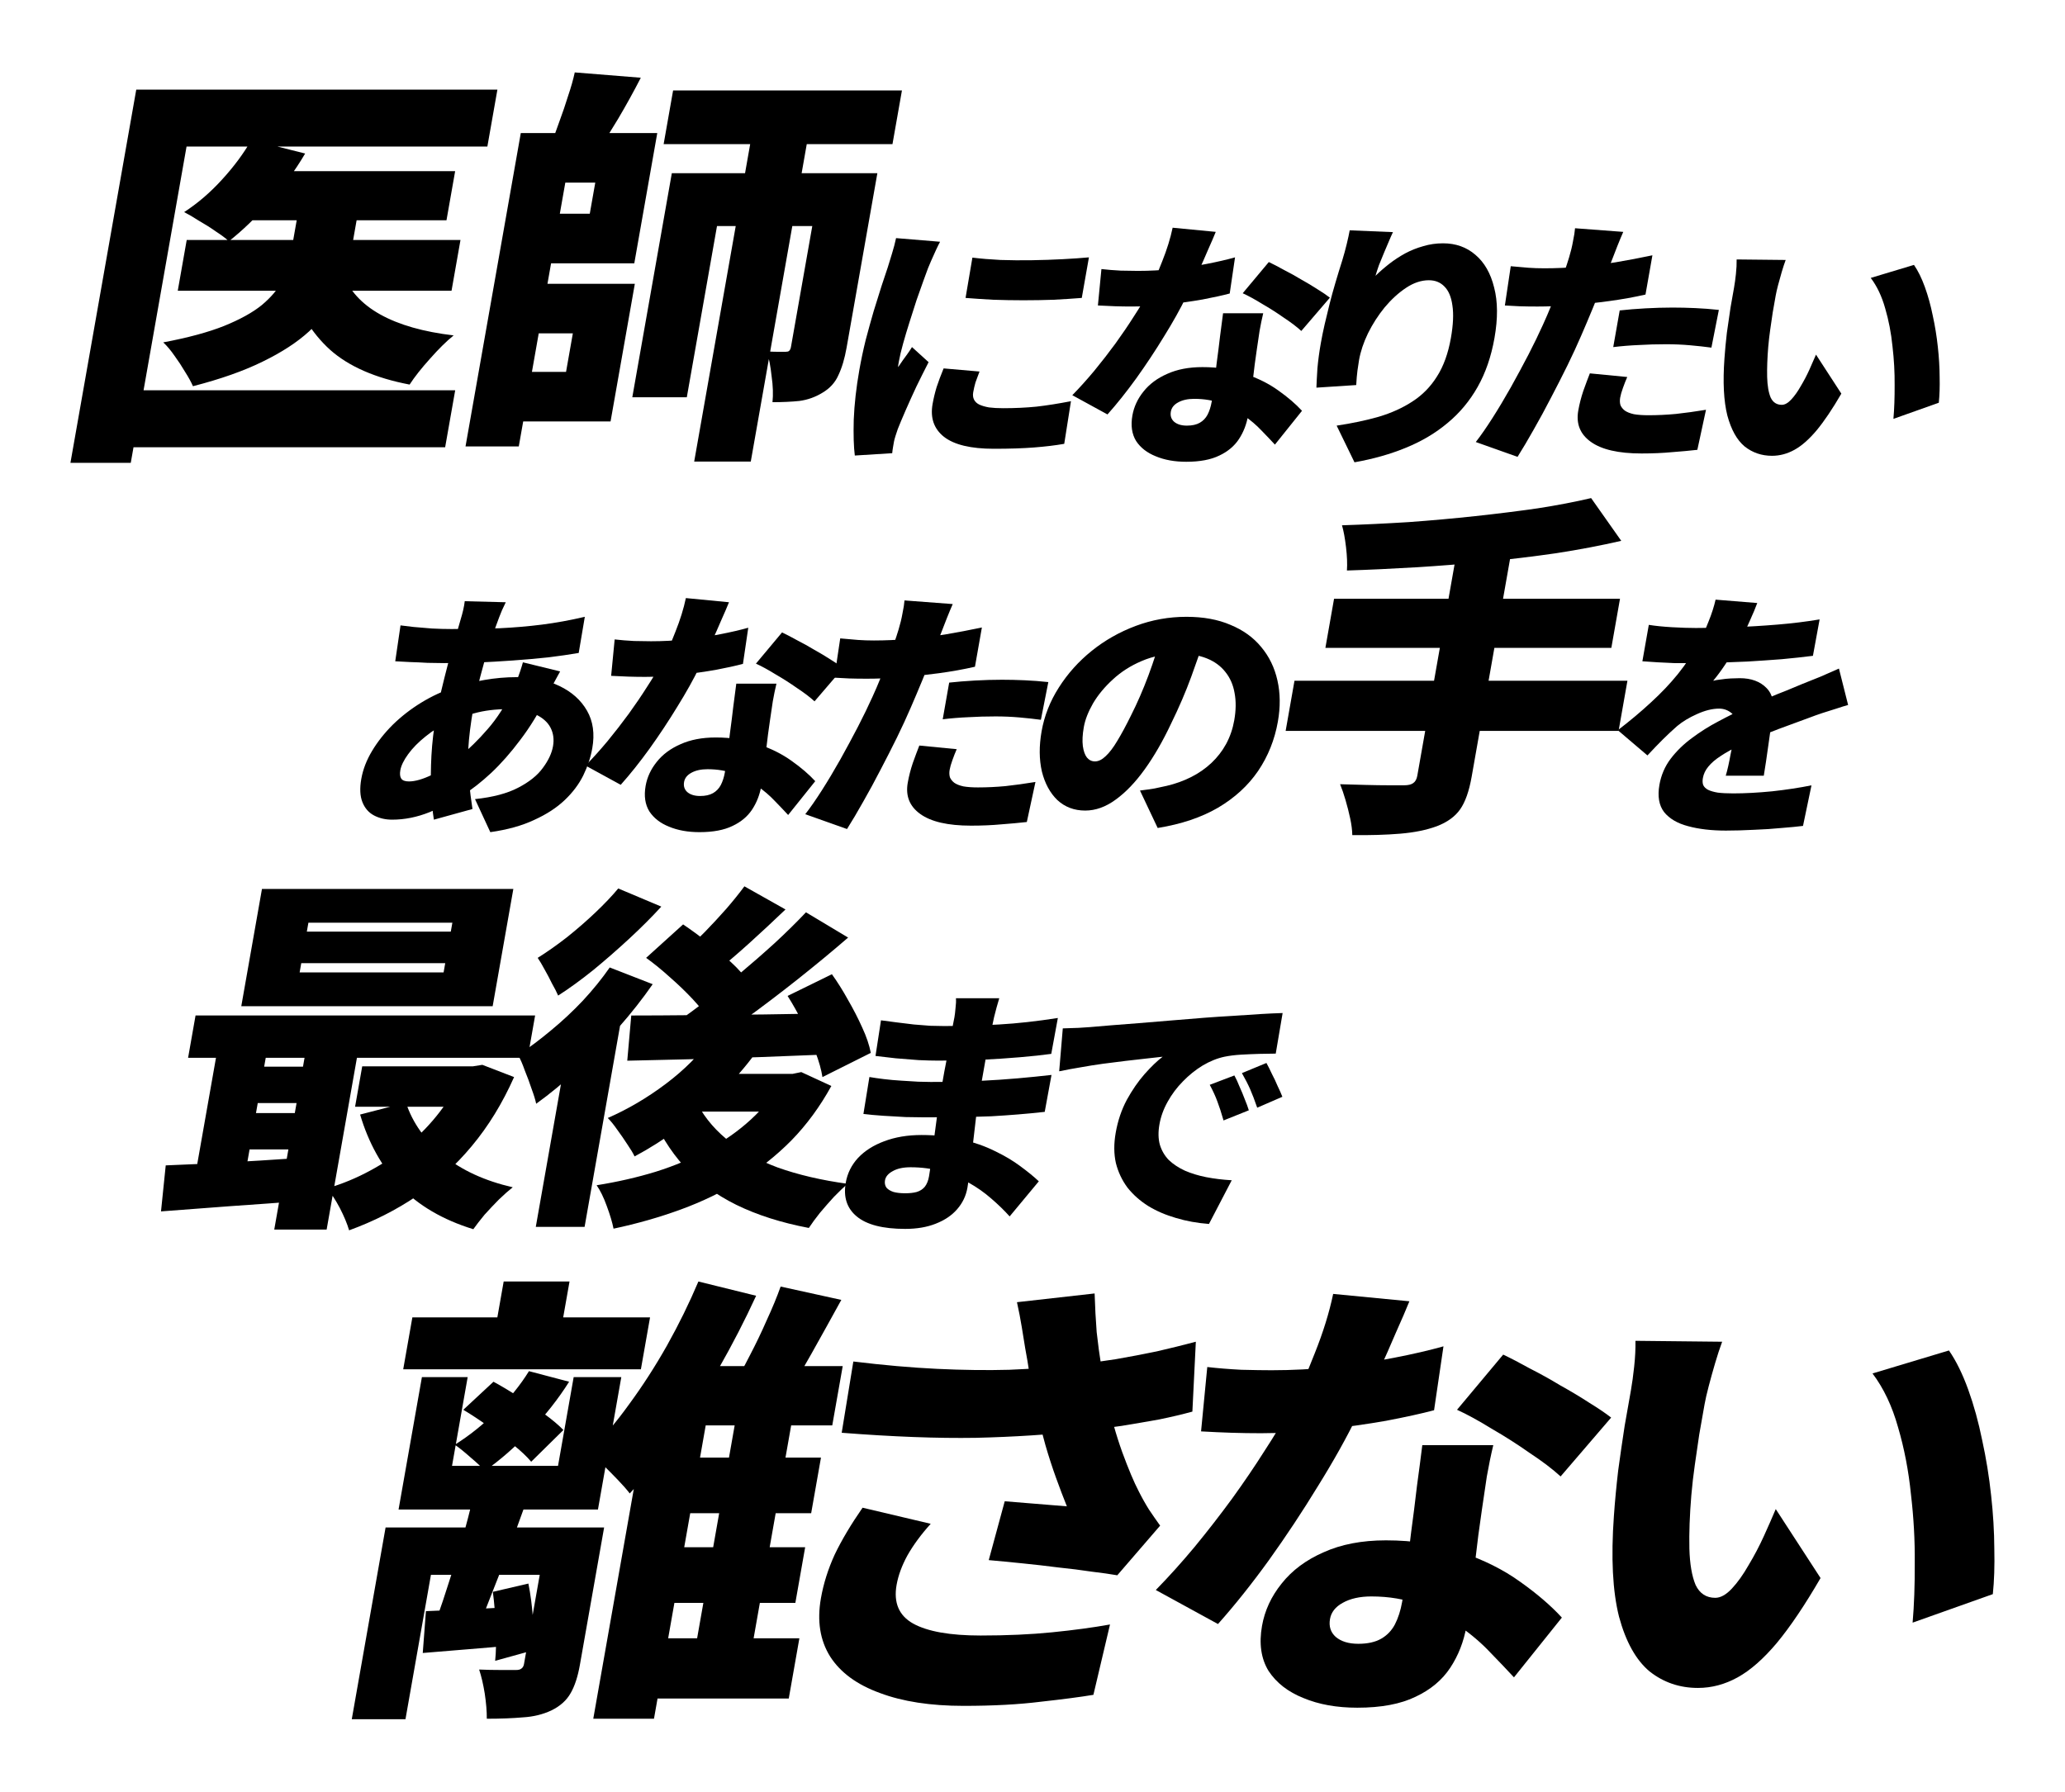 <svg width="598" height="519" viewBox="0 0 598 519" fill="none" xmlns="http://www.w3.org/2000/svg">
<g filter="url(#filter0_d_223_3513)">
<path d="M157.083 38.536H190.338L183.684 76.27H150.429L152.961 61.912H170.793L172.383 52.894H154.551L157.083 38.536ZM149.865 82.203H183.843L176.813 122.072H142.835L145.367 107.714H163.922L165.889 96.56H147.333L149.865 82.203ZM150.817 38.536H166.24L150.234 129.31H134.811L150.817 38.536ZM194.923 26.196H261.192L258.451 41.74H192.182L194.923 26.196ZM166.445 20.975L185.571 22.517C183.494 26.552 181.311 30.507 179.021 34.383C176.745 38.18 174.68 41.463 172.826 44.232L159.509 41.859C160.368 39.723 161.207 37.468 162.027 35.095C162.941 32.643 163.775 30.191 164.529 27.738C165.363 25.286 166.002 23.032 166.445 20.975ZM218.646 33.79H235.032L217.416 133.7H201.029L218.646 33.79ZM194.553 50.165H246.483L243.784 65.472H207.638L198.892 115.071H183.108L194.553 50.165ZM237.929 50.165H254.074L245.161 100.713C244.603 103.877 243.814 106.528 242.795 108.663C241.856 110.799 240.311 112.5 238.16 113.766C236.09 115.031 233.862 115.822 231.477 116.139C229.186 116.376 226.594 116.495 223.703 116.495C223.932 114.28 223.85 111.788 223.454 109.019C223.153 106.172 222.695 103.759 222.08 101.781C223.11 101.86 224.147 101.9 225.192 101.9C226.316 101.9 227.079 101.9 227.481 101.9C227.963 101.9 228.298 101.821 228.487 101.663C228.769 101.425 228.96 101.03 229.057 100.476L237.929 50.165Z" fill="black"/>
<path d="M74.213 49.572H131.807L129.296 63.81H71.703L74.213 49.572ZM54.071 69.506H133.353L130.758 84.22H51.477L54.071 69.506ZM87.49 54.911H104.84L101.304 74.964C100.648 78.682 99.364 82.321 97.451 85.881C95.633 89.362 92.992 92.724 89.528 95.967C86.078 99.131 81.586 102.058 76.051 104.748C70.597 107.437 63.873 109.81 55.879 111.867C55.365 110.681 54.605 109.296 53.599 107.714C52.673 106.132 51.66 104.589 50.56 103.086C49.473 101.504 48.378 100.199 47.274 99.171C54.419 97.826 60.281 96.244 64.859 94.424C69.531 92.526 73.18 90.509 75.806 88.373C78.446 86.158 80.369 83.903 81.577 81.609C82.799 79.236 83.605 76.942 83.995 74.727L87.49 54.911ZM72.791 40.553L88.367 44.469C85.494 49.374 82.053 54.081 78.045 58.59C74.037 63.099 70.121 66.856 66.298 69.862C65.327 68.992 64.048 68.043 62.462 67.014C60.891 65.907 59.265 64.879 57.584 63.929C55.999 62.901 54.579 62.07 53.325 61.437C57.225 58.906 60.869 55.781 64.255 52.063C67.736 48.266 70.582 44.43 72.791 40.553ZM99.147 78.999C101.065 84.062 104.732 88.096 110.146 91.102C115.56 94.108 122.634 96.125 131.369 97.153C129.309 98.815 127.024 101.069 124.514 103.917C122.017 106.686 120.052 109.178 118.617 111.393C108.67 109.494 100.989 106.132 95.575 101.307C90.174 96.402 86.284 89.995 83.903 82.084L99.147 78.999ZM39.459 25.959H144.043L141.135 42.452H54.022L37.869 134.056H20.399L39.459 25.959ZM34.705 113.054H131.819L128.911 129.547H31.797L34.705 113.054Z" fill="black"/>
</g>
<g filter="url(#filter1_d_223_3513)">
<path d="M517.112 75.3C516.722 76.355 516.335 77.535 515.952 78.841C515.569 80.146 515.22 81.402 514.905 82.607C514.591 83.812 514.367 84.792 514.234 85.545C513.942 87.202 513.65 88.859 513.358 90.517C513.117 92.174 512.875 93.831 512.634 95.489C512.402 97.096 512.211 98.753 512.063 100.461C511.794 103.725 511.688 106.638 511.746 109.199C511.814 111.71 512.152 113.694 512.762 115.15C513.432 116.556 514.507 117.259 515.986 117.259C516.853 117.259 517.757 116.757 518.699 115.753C519.641 114.748 520.555 113.468 521.442 111.911C522.379 110.354 523.224 108.747 523.975 107.09C524.726 105.432 525.365 103.976 525.893 102.72L533.232 114.02C530.668 118.44 528.285 121.98 526.082 124.642C523.887 127.253 521.745 129.137 519.654 130.292C517.564 131.447 515.397 132.024 513.153 132.024C510.144 132.024 507.499 131.12 505.217 129.312C502.995 127.454 501.329 124.466 500.219 120.348C499.169 116.18 498.889 110.681 499.38 103.85C499.55 101.44 499.784 98.954 500.083 96.393C500.432 93.831 500.785 91.396 501.142 89.085C501.549 86.775 501.89 84.842 502.165 83.285C502.368 82.13 502.547 80.824 502.702 79.368C502.866 77.861 502.935 76.455 502.911 75.149L517.112 75.3ZM554.265 76.731C555.443 78.439 556.494 80.573 557.419 83.134C558.345 85.696 559.107 88.458 559.706 91.421C560.357 94.384 560.845 97.397 561.172 100.461C561.508 103.474 561.683 106.387 561.697 109.199C561.762 112.011 561.68 114.497 561.453 116.657L548.314 121.327C548.563 118.465 548.68 115.2 548.664 111.534C548.698 107.868 548.491 104.127 548.042 100.31C547.653 96.443 546.948 92.777 545.927 89.311C544.957 85.846 543.563 82.908 541.744 80.498L554.265 76.731Z" fill="black"/>
<path d="M470.077 67.167C469.567 68.322 468.992 69.703 468.352 71.311C467.771 72.867 467.304 74.073 466.949 74.926C466.3 76.584 465.474 78.668 464.47 81.179C463.517 83.69 462.462 86.352 461.303 89.164C460.144 91.976 459.007 94.663 457.893 97.225C456.769 99.836 455.448 102.699 453.931 105.812C452.421 108.876 450.823 112.015 449.134 115.229C447.505 118.393 445.843 121.456 444.148 124.419C442.512 127.332 440.951 129.968 439.464 132.329L427.37 128.035C428.82 126.177 430.425 123.867 432.187 121.104C433.949 118.342 435.721 115.379 437.503 112.215C439.293 109.001 440.999 105.837 442.619 102.724C444.247 99.56 445.649 96.672 446.823 94.061C447.652 92.253 448.43 90.445 449.157 88.637C449.934 86.829 450.648 85.096 451.297 83.439C451.955 81.731 452.545 80.124 453.065 78.618C453.586 77.111 454.029 75.755 454.394 74.55C454.882 72.943 455.258 71.386 455.524 69.879C455.849 68.322 456.045 67.067 456.112 66.113L470.077 67.167ZM447.258 77.714C450.573 77.714 453.94 77.563 457.358 77.262C460.828 76.96 464.32 76.533 467.834 75.981C471.408 75.378 474.97 74.7 478.52 73.947L476.514 85.322C473.219 86.075 469.717 86.703 466.008 87.205C462.299 87.708 458.633 88.109 455.01 88.411C451.447 88.662 448.187 88.787 445.229 88.787C443.291 88.787 441.562 88.762 440.041 88.712C438.529 88.612 437.114 88.536 435.797 88.486L437.497 77.111C439.552 77.312 441.285 77.463 442.695 77.563C444.105 77.663 445.626 77.714 447.258 77.714ZM469.049 89.917C471.337 89.666 473.82 89.465 476.498 89.315C479.228 89.164 481.842 89.089 484.34 89.089C486.482 89.089 488.666 89.139 490.892 89.239C493.169 89.34 495.459 89.516 497.76 89.767L495.605 100.69C493.762 100.439 491.711 100.213 489.452 100.012C487.192 99.811 484.864 99.71 482.468 99.71C479.714 99.71 477.1 99.786 474.625 99.936C472.16 100.037 469.677 100.238 467.176 100.539L469.049 89.917ZM471.232 109.202C470.809 110.156 470.394 111.211 469.986 112.366C469.587 113.471 469.321 114.4 469.188 115.153C469.047 115.957 469.071 116.685 469.262 117.338C469.513 117.941 469.93 118.468 470.513 118.92C471.147 119.372 472.029 119.723 473.157 119.975C474.295 120.175 475.705 120.276 477.388 120.276C479.989 120.276 482.637 120.15 485.333 119.899C488.089 119.598 490.99 119.196 494.037 118.694L491.532 130.295C489.295 130.546 486.833 130.772 484.146 130.973C481.501 131.224 478.572 131.35 475.359 131.35C468.678 131.35 463.778 130.22 460.658 127.96C457.58 125.75 456.377 122.737 457.05 118.92C457.387 117.011 457.876 115.103 458.519 113.195C459.221 111.236 459.849 109.554 460.403 108.147L471.232 109.202Z" fill="black"/>
<path d="M403.387 67.238C403.067 67.891 402.687 68.745 402.246 69.799C401.806 70.854 401.326 71.984 400.807 73.189C400.289 74.395 399.796 75.6 399.328 76.805C398.921 77.96 398.586 78.99 398.325 79.894C399.557 78.689 400.883 77.534 402.301 76.429C403.72 75.324 405.249 74.319 406.887 73.415C408.576 72.511 410.332 71.808 412.154 71.306C413.986 70.754 415.896 70.477 417.885 70.477C421.556 70.477 424.676 71.582 427.244 73.792C429.863 76.002 431.677 79.166 432.685 83.284C433.752 87.352 433.786 92.223 432.785 97.898C431.837 103.272 430.215 107.992 427.916 112.06C425.618 116.128 422.708 119.619 419.186 122.531C415.714 125.444 411.698 127.83 407.138 129.688C402.629 131.546 397.664 132.952 392.243 133.906L387.079 123.285C391.477 122.632 395.529 121.778 399.234 120.723C402.947 119.619 406.217 118.137 409.044 116.279C411.921 114.421 414.284 112.01 416.132 109.047C418.032 106.084 419.375 102.368 420.163 97.898C420.836 94.081 420.982 90.942 420.6 88.482C420.269 86.021 419.496 84.188 418.28 82.982C417.116 81.777 415.616 81.174 413.78 81.174C411.587 81.174 409.394 81.903 407.199 83.359C405.004 84.816 402.938 86.699 401.001 89.009C399.115 91.319 397.499 93.83 396.154 96.542C394.869 99.204 394.005 101.79 393.562 104.301C393.42 105.105 393.269 106.109 393.107 107.314C392.955 108.47 392.834 109.876 392.746 111.533L381.216 112.286C381.268 110.83 381.367 108.972 381.51 106.712C381.713 104.402 382.041 101.966 382.493 99.405C382.802 97.647 383.177 95.814 383.615 93.906C384.054 91.997 384.527 90.038 385.034 88.03C385.541 86.021 386.108 83.962 386.735 81.853C387.371 79.693 388.032 77.534 388.719 75.374C389.206 73.767 389.638 72.185 390.014 70.628C390.4 69.021 390.681 67.715 390.858 66.711L403.387 67.238Z" fill="black"/>
<path d="M318.96 77.935C320.71 78.136 322.57 78.287 324.541 78.387C326.572 78.438 328.225 78.463 329.5 78.463C332.865 78.463 336.262 78.287 339.69 77.935C343.177 77.534 346.453 77.031 349.517 76.429C352.632 75.826 355.344 75.198 357.652 74.545L356.111 85.016C354.025 85.569 351.399 86.146 348.233 86.749C345.076 87.302 341.702 87.779 338.113 88.18C334.574 88.582 331.122 88.783 327.756 88.783C326.176 88.783 324.574 88.758 322.951 88.708C321.379 88.657 319.709 88.582 317.942 88.482L318.96 77.935ZM352.069 67.163C351.524 68.519 350.789 70.226 349.865 72.285C348.992 74.344 348.016 76.554 346.937 78.915C345.867 81.225 344.745 83.535 343.573 85.845C341.814 89.461 339.653 93.328 337.091 97.446C334.58 101.564 331.904 105.607 329.062 109.574C326.23 113.492 323.447 116.982 320.714 120.045L310.529 114.471C312.644 112.311 314.768 109.951 316.903 107.39C319.046 104.778 321.092 102.142 323.04 99.48C324.997 96.768 326.753 94.182 328.309 91.721C329.916 89.26 331.249 87.05 332.308 85.092C333.833 82.229 335.254 79.09 336.57 75.675C337.937 72.26 338.941 69.021 339.583 65.958L352.069 67.163ZM365.811 90.742C365.425 92.349 365.073 94.056 364.755 95.864C364.496 97.622 364.228 99.43 363.951 101.288C363.816 102.343 363.619 103.749 363.36 105.507C363.161 107.214 362.94 109.047 362.697 111.006C362.462 112.914 362.22 114.722 361.97 116.43C361.771 118.137 361.587 119.468 361.419 120.422C360.976 122.933 360.093 125.193 358.77 127.202C357.447 129.211 355.561 130.793 353.114 131.948C350.658 133.153 347.466 133.756 343.539 133.756C340.174 133.756 337.233 133.228 334.716 132.174C332.19 131.169 330.284 129.688 328.997 127.729C327.771 125.72 327.414 123.26 327.928 120.347C328.371 117.836 329.441 115.526 331.139 113.416C332.845 111.257 335.135 109.549 338.008 108.294C340.89 106.988 344.295 106.335 348.221 106.335C352.811 106.335 356.929 106.988 360.574 108.294C364.279 109.549 367.489 111.156 370.204 113.115C372.969 115.074 375.25 117.032 377.046 118.991L369.2 128.784C368.087 127.579 366.796 126.223 365.328 124.716C363.868 123.159 362.162 121.703 360.208 120.347C358.314 118.941 356.172 117.786 353.782 116.882C351.391 115.978 348.743 115.526 345.836 115.526C343.949 115.526 342.383 115.877 341.137 116.58C339.951 117.233 339.261 118.112 339.066 119.217C338.853 120.422 339.165 121.401 340.001 122.155C340.888 122.908 342.122 123.285 343.703 123.285C345.233 123.285 346.48 123.009 347.444 122.456C348.409 121.904 349.158 121.125 349.692 120.121C350.235 119.066 350.63 117.836 350.878 116.43C351.046 115.475 351.261 113.969 351.522 111.91C351.783 109.851 352.059 107.566 352.348 105.055C352.698 102.493 353.018 99.957 353.308 97.446C353.657 94.885 353.949 92.65 354.184 90.742H365.811ZM376.841 95.864C375.523 94.659 373.837 93.378 371.781 92.022C369.785 90.616 367.699 89.285 365.524 88.03C363.408 86.724 361.525 85.694 359.873 84.941L367.433 75.901C368.704 76.504 370.152 77.257 371.777 78.161C373.463 79.015 375.135 79.944 376.793 80.948C378.512 81.903 380.103 82.857 381.567 83.811C383.039 84.715 384.223 85.519 385.119 86.222L376.841 95.864Z" fill="black"/>
<path d="M281.595 74.621C284.041 74.922 286.755 75.148 289.737 75.299C292.728 75.399 295.758 75.424 298.826 75.374C301.946 75.324 304.922 75.223 307.753 75.073C310.635 74.922 313.165 74.746 315.342 74.545L313.27 86.297C310.736 86.498 308.028 86.674 305.145 86.824C302.272 86.925 299.356 86.975 296.398 86.975C293.441 86.975 290.517 86.925 287.628 86.824C284.799 86.674 282.127 86.498 279.613 86.297L281.595 74.621ZM283.656 107.616C283.189 108.821 282.799 109.876 282.486 110.78C282.225 111.684 282.006 112.638 281.829 113.642C281.687 114.446 281.767 115.149 282.069 115.752C282.37 116.354 282.873 116.831 283.576 117.183C284.33 117.534 285.275 117.811 286.413 118.012C287.559 118.162 288.923 118.238 290.504 118.238C293.92 118.238 297.134 118.087 300.145 117.786C303.216 117.434 306.547 116.907 310.139 116.204L308.19 128.558C305.611 129.01 302.693 129.361 299.436 129.613C296.23 129.864 292.358 129.989 287.819 129.989C281.139 129.989 276.32 128.834 273.361 126.524C270.454 124.214 269.354 121.05 270.063 117.032C270.346 115.425 270.736 113.793 271.232 112.136C271.779 110.478 272.455 108.67 273.26 106.712L283.656 107.616ZM272.232 70.025C271.931 70.578 271.534 71.381 271.042 72.436C270.55 73.491 270.088 74.52 269.656 75.525C269.224 76.529 268.917 77.257 268.735 77.709C268.441 78.513 267.999 79.718 267.409 81.325C266.82 82.932 266.161 84.79 265.432 86.9C264.763 88.959 264.081 91.093 263.385 93.303C262.698 95.462 262.076 97.546 261.518 99.555C260.968 101.514 260.57 103.196 260.322 104.603C260.304 104.703 260.255 104.979 260.175 105.431C260.096 105.883 260.068 106.185 260.093 106.335C260.574 105.632 261.02 104.979 261.432 104.377C261.896 103.774 262.333 103.171 262.746 102.569C263.218 101.916 263.669 101.238 264.099 100.535L268.912 104.904C267.749 107.164 266.568 109.524 265.369 111.985C264.221 114.446 263.176 116.756 262.234 118.915C261.293 121.075 260.545 122.858 259.991 124.264C259.792 124.816 259.574 125.469 259.34 126.223C259.105 126.976 258.956 127.528 258.894 127.88C258.824 128.282 258.735 128.784 258.629 129.387C258.514 130.039 258.428 130.667 258.373 131.27L247.545 131.948C247.222 129.437 247.119 125.972 247.236 121.552C247.412 117.082 247.952 112.286 248.855 107.164C249.36 104.301 249.971 101.414 250.688 98.501C251.457 95.588 252.229 92.801 253.004 90.139C253.839 87.427 254.6 84.991 255.287 82.832C256.025 80.672 256.62 78.889 257.072 77.483C257.428 76.328 257.846 74.972 258.324 73.415C258.803 71.859 259.192 70.377 259.491 68.971L272.232 70.025Z" fill="black"/>
</g>
<g filter="url(#filter2_d_223_3513)">
<path d="M508.882 174.67C508.388 176.026 507.64 177.808 506.639 180.018C505.688 182.228 504.404 184.739 502.786 187.551C501.789 189.158 500.702 190.841 499.525 192.598C498.348 194.356 497.211 195.888 496.114 197.194C496.65 197.043 497.386 196.917 498.322 196.817C499.266 196.666 500.228 196.566 501.205 196.516C502.234 196.465 503.106 196.44 503.819 196.44C507.134 196.44 509.72 197.395 511.576 199.303C513.432 201.211 514.028 204.049 513.364 207.815C513.178 208.87 512.957 210.126 512.7 211.582C512.503 212.988 512.293 214.47 512.069 216.027C511.846 217.583 511.627 219.115 511.412 220.622C511.197 222.128 510.984 223.484 510.771 224.69H499.756C500 223.886 500.24 222.957 500.477 221.902C500.714 220.848 500.939 219.718 501.151 218.512C501.415 217.307 501.649 216.127 501.852 214.972C502.107 213.817 502.327 212.712 502.513 211.657C502.956 209.146 502.615 207.464 501.491 206.61C500.426 205.706 499.206 205.254 497.829 205.254C495.891 205.254 493.758 205.781 491.43 206.836C489.162 207.841 487.25 208.996 485.694 210.301C484.369 211.456 482.995 212.737 481.575 214.143C480.214 215.499 478.715 217.056 477.079 218.814L468.5 211.507C472.038 208.795 475.24 206.108 478.106 203.446C481.023 200.784 483.622 198.047 485.903 195.235C488.193 192.372 490.198 189.384 491.92 186.271C492.988 184.262 493.942 182.178 494.782 180.018C495.682 177.808 496.36 175.699 496.816 173.69L508.882 174.67ZM477.475 180.997C479.36 181.299 481.589 181.525 484.163 181.675C486.738 181.826 489.045 181.901 491.084 181.901C494.399 181.901 498.084 181.826 502.139 181.675C506.245 181.525 510.42 181.274 514.664 180.922C518.959 180.571 523.05 180.068 526.939 179.415L525.003 189.962C522.238 190.313 519.223 190.64 515.957 190.941C512.7 191.192 509.397 191.418 506.046 191.619C502.705 191.77 499.521 191.895 496.495 191.996C493.528 192.046 490.923 192.071 488.679 192.071C487.659 192.071 486.384 192.071 484.855 192.071C483.334 192.021 481.766 191.946 480.152 191.845C478.538 191.745 477.025 191.644 475.615 191.544L477.475 180.997ZM535.191 204.199C534.279 204.451 533.146 204.802 531.792 205.254C530.446 205.656 529.096 206.083 527.741 206.535C526.387 206.987 525.19 207.414 524.15 207.815C521.645 208.719 518.645 209.824 515.151 211.13C511.708 212.436 508.072 213.967 504.244 215.725C501.856 216.83 499.881 217.91 498.318 218.964C496.764 219.969 495.563 220.998 494.714 222.053C493.874 223.057 493.347 224.162 493.135 225.368C492.993 226.171 493.027 226.849 493.235 227.402C493.495 227.954 493.95 228.406 494.602 228.758C495.305 229.109 496.251 229.385 497.439 229.586C498.637 229.737 500.128 229.812 501.913 229.812C505.329 229.812 509.088 229.611 513.187 229.209C517.295 228.758 521.094 228.18 524.584 227.477L522.13 239.229C520.564 239.429 518.489 239.63 515.904 239.831C513.361 240.082 510.678 240.258 507.855 240.359C505.024 240.509 502.334 240.585 499.784 240.585C495.602 240.585 491.955 240.158 488.842 239.304C485.771 238.5 483.46 237.144 481.91 235.236C480.419 233.277 479.966 230.641 480.55 227.326C481.046 224.514 482.127 222.003 483.791 219.793C485.515 217.533 487.578 215.524 489.979 213.767C492.388 211.959 494.941 210.352 497.637 208.945C500.341 207.489 502.939 206.208 505.428 205.103C507.986 203.898 510.199 202.919 512.066 202.166C513.941 201.362 515.672 200.659 517.257 200.056C518.851 199.403 520.419 198.751 521.962 198.098C523.769 197.395 525.525 196.691 527.23 195.988C528.994 195.235 530.763 194.457 532.537 193.653L535.191 204.199Z" fill="black"/>
<path d="M460.77 144.275L469.496 156.656C463.576 158.02 457.305 159.214 450.683 160.237C444.073 161.192 437.313 162.011 430.405 162.693C423.566 163.375 416.717 163.921 409.856 164.33C403.066 164.739 396.466 165.046 390.057 165.251C390.186 163.341 390.098 161.09 389.793 158.498C389.489 155.906 389.1 153.791 388.626 152.154C394.966 151.949 401.392 151.642 407.906 151.233C414.501 150.756 420.941 150.176 427.226 149.494C433.58 148.811 439.6 148.061 445.285 147.243C450.983 146.356 456.145 145.367 460.77 144.275ZM386.328 173.436H469.135L466.627 187.659H383.82L386.328 173.436ZM374.87 197.174H471.287L468.725 211.704H372.308L374.87 197.174ZM421.709 160.749H437.501L426.171 225.005C425.437 229.166 424.33 232.304 422.849 234.419C421.368 236.533 419.105 238.17 416.061 239.33C413.098 240.421 409.577 241.138 405.5 241.479C401.422 241.82 396.792 241.956 391.609 241.888C391.585 240.456 391.383 238.853 391.003 237.079C390.623 235.306 390.174 233.532 389.655 231.758C389.137 229.985 388.611 228.45 388.077 227.154C390.49 227.222 392.936 227.29 395.418 227.359C397.969 227.427 400.249 227.461 402.257 227.461C404.335 227.461 405.79 227.461 406.621 227.461C407.798 227.461 408.666 227.256 409.223 226.847C409.849 226.438 410.252 225.722 410.433 224.698L421.709 160.749Z" fill="black"/>
<path d="M349.173 183.86C347.939 187.677 346.533 191.745 344.956 196.064C343.378 200.383 341.434 204.903 339.122 209.623C336.758 214.645 334.224 219.04 331.52 222.806C328.816 226.573 326.003 229.511 323.081 231.62C320.211 233.729 317.271 234.784 314.262 234.784C311.1 234.784 308.422 233.78 306.226 231.771C304.091 229.712 302.589 226.95 301.721 223.484C300.913 219.969 300.885 216.077 301.638 211.808C302.426 207.338 304.088 203.12 306.623 199.152C309.168 195.135 312.342 191.594 316.145 188.531C319.949 185.467 324.199 183.057 328.895 181.299C333.59 179.541 338.488 178.662 343.587 178.662C348.483 178.662 352.731 179.441 356.332 180.998C359.993 182.504 362.957 184.639 365.224 187.401C367.542 190.163 369.112 193.402 369.936 197.118C370.768 200.785 370.808 204.752 370.056 209.021C369.126 214.294 367.214 219.065 364.319 223.334C361.433 227.552 357.571 231.093 352.732 233.955C347.901 236.768 342.074 238.726 335.249 239.831L330.125 228.984C331.792 228.783 333.204 228.582 334.362 228.381C335.528 228.13 336.694 227.879 337.86 227.628C340.414 227.025 342.783 226.171 344.967 225.066C347.15 223.961 349.098 222.606 350.809 220.998C352.52 219.391 353.94 217.558 355.068 215.499C356.205 213.39 356.99 211.105 357.424 208.644C357.938 205.731 357.969 203.095 357.518 200.734C357.119 198.374 356.228 196.34 354.846 194.632C353.515 192.925 351.731 191.619 349.494 190.715C347.256 189.811 344.582 189.359 341.472 189.359C337.494 189.359 333.877 190.062 330.62 191.469C327.423 192.825 324.636 194.607 322.257 196.817C319.888 198.977 317.976 201.287 316.522 203.748C315.119 206.208 314.232 208.493 313.86 210.603C313.479 212.762 313.385 214.595 313.579 216.102C313.781 217.558 314.173 218.663 314.754 219.416C315.386 220.17 316.161 220.546 317.079 220.546C318.099 220.546 319.131 220.044 320.175 219.04C321.27 218.035 322.398 216.554 323.559 214.595C324.78 212.586 326.107 210.126 327.538 207.213C329.34 203.647 331.012 199.805 332.554 195.687C334.104 191.519 335.408 187.451 336.465 183.483L349.173 183.86Z" fill="black"/>
<path d="M275.9 174.971C275.39 176.126 274.815 177.507 274.175 179.114C273.594 180.671 273.127 181.876 272.772 182.73C272.123 184.387 271.297 186.472 270.293 188.983C269.34 191.494 268.284 194.155 267.125 196.968C265.967 199.78 264.83 202.467 263.715 205.028C262.592 207.64 261.271 210.502 259.753 213.616C258.244 216.679 256.645 219.818 254.957 223.032C253.328 226.196 251.666 229.26 249.97 232.223C248.335 235.136 246.774 237.772 245.287 240.133L233.193 235.839C234.642 233.981 236.248 231.67 238.01 228.908C239.772 226.146 241.544 223.183 243.326 220.019C245.116 216.805 246.822 213.641 248.441 210.527C250.07 207.363 251.472 204.476 252.646 201.864C253.475 200.056 254.253 198.248 254.979 196.44C255.757 194.632 256.471 192.9 257.12 191.243C257.778 189.535 258.367 187.928 258.888 186.421C259.409 184.915 259.852 183.559 260.217 182.353C260.705 180.746 261.081 179.19 261.347 177.683C261.672 176.126 261.868 174.871 261.934 173.916L275.9 174.971ZM253.081 185.517C256.396 185.517 259.762 185.367 263.181 185.065C266.651 184.764 270.143 184.337 273.657 183.785C277.231 183.182 280.793 182.504 284.342 181.751L282.337 193.126C279.042 193.879 275.54 194.507 271.831 195.009C268.122 195.511 264.456 195.913 260.833 196.214C257.27 196.466 254.01 196.591 251.052 196.591C249.114 196.591 247.384 196.566 245.863 196.516C244.351 196.415 242.937 196.34 241.62 196.29L243.319 184.915C245.375 185.116 247.108 185.266 248.518 185.367C249.928 185.467 251.449 185.517 253.081 185.517ZM274.871 197.721C277.16 197.47 279.643 197.269 282.321 197.118C285.05 196.968 287.664 196.892 290.163 196.892C292.305 196.892 294.489 196.943 296.715 197.043C298.992 197.143 301.282 197.319 303.583 197.57L301.428 208.493C299.585 208.242 297.534 208.016 295.275 207.815C293.015 207.615 290.687 207.514 288.29 207.514C285.537 207.514 282.923 207.589 280.448 207.74C277.983 207.841 275.499 208.041 272.999 208.343L274.871 197.721ZM277.055 217.006C276.632 217.96 276.216 219.015 275.809 220.17C275.41 221.275 275.144 222.204 275.011 222.957C274.87 223.761 274.894 224.489 275.085 225.142C275.336 225.744 275.753 226.272 276.336 226.724C276.97 227.176 277.852 227.527 278.98 227.778C280.118 227.979 281.528 228.08 283.211 228.08C285.812 228.08 288.46 227.954 291.156 227.703C293.912 227.402 296.813 227 299.859 226.498L297.355 238.099C295.118 238.35 292.656 238.576 289.968 238.777C287.323 239.028 284.394 239.153 281.182 239.153C274.501 239.153 269.601 238.023 266.481 235.763C263.403 233.554 262.2 230.54 262.873 226.724C263.21 224.815 263.699 222.907 264.342 220.998C265.044 219.04 265.672 217.357 266.226 215.951L277.055 217.006Z" fill="black"/>
<path d="M177.999 185.216C179.748 185.417 181.608 185.568 183.579 185.668C185.61 185.718 187.263 185.743 188.538 185.743C191.904 185.743 195.301 185.568 198.728 185.216C202.216 184.814 205.492 184.312 208.556 183.709C211.671 183.107 214.382 182.479 216.69 181.826L215.15 192.297C213.063 192.85 210.437 193.427 207.271 194.03C204.114 194.582 200.741 195.059 197.151 195.461C193.613 195.863 190.161 196.064 186.795 196.064C185.214 196.064 183.612 196.039 181.989 195.988C180.417 195.938 178.748 195.863 176.98 195.762L177.999 185.216ZM211.107 174.444C210.562 175.8 209.828 177.507 208.904 179.566C208.031 181.625 207.055 183.835 205.975 186.195C204.905 188.505 203.784 190.816 202.612 193.126C200.852 196.742 198.691 200.609 196.129 204.727C193.618 208.845 190.942 212.888 188.101 216.855C185.268 220.772 182.486 224.263 179.753 227.326L169.567 221.752C171.682 219.592 173.807 217.232 175.941 214.671C178.084 212.059 180.13 209.422 182.078 206.761C184.036 204.049 185.792 201.462 187.348 199.002C188.955 196.541 190.288 194.331 191.347 192.373C192.872 189.51 194.292 186.371 195.608 182.956C196.975 179.541 197.98 176.302 198.622 173.238L211.107 174.444ZM224.849 198.022C224.464 199.629 224.112 201.337 223.793 203.145C223.534 204.903 223.266 206.711 222.99 208.569C222.855 209.623 222.658 211.03 222.399 212.787C222.2 214.495 221.978 216.328 221.735 218.286C221.501 220.195 221.258 222.003 221.008 223.71C220.809 225.418 220.625 226.749 220.457 227.703C220.014 230.214 219.131 232.474 217.808 234.483C216.485 236.492 214.6 238.074 212.152 239.229C209.696 240.434 206.505 241.037 202.578 241.037C199.212 241.037 196.271 240.509 193.754 239.455C191.228 238.45 189.322 236.969 188.036 235.01C186.809 233.001 186.453 230.54 186.966 227.628C187.409 225.117 188.479 222.806 190.177 220.697C191.884 218.538 194.174 216.83 197.047 215.575C199.929 214.269 203.333 213.616 207.26 213.616C211.85 213.616 215.967 214.269 219.612 215.575C223.318 216.83 226.528 218.437 229.242 220.396C232.007 222.354 234.288 224.313 236.085 226.272L228.238 236.065C227.125 234.859 225.834 233.503 224.366 231.997C222.907 230.44 221.2 228.984 219.247 227.628C217.353 226.221 215.211 225.066 212.82 224.162C210.43 223.258 207.781 222.806 204.874 222.806C202.988 222.806 201.421 223.158 200.175 223.861C198.989 224.514 198.299 225.393 198.104 226.498C197.892 227.703 198.203 228.682 199.039 229.436C199.927 230.189 201.161 230.565 202.741 230.565C204.271 230.565 205.518 230.289 206.483 229.737C207.447 229.184 208.196 228.406 208.73 227.402C209.273 226.347 209.669 225.117 209.917 223.71C210.085 222.756 210.3 221.25 210.561 219.19C210.822 217.131 211.097 214.846 211.387 212.335C211.737 209.774 212.056 207.238 212.346 204.727C212.696 202.166 212.988 199.931 213.222 198.022H224.849ZM235.879 203.145C234.562 201.94 232.875 200.659 230.819 199.303C228.824 197.897 226.738 196.566 224.562 195.31C222.447 194.005 220.563 192.975 218.911 192.222L226.472 183.182C227.742 183.785 229.19 184.538 230.816 185.442C232.501 186.296 234.173 187.225 235.832 188.229C237.55 189.183 239.141 190.138 240.605 191.092C242.078 191.996 243.262 192.799 244.158 193.502L235.879 203.145Z" fill="black"/>
<path d="M146.464 174.444C146.059 175.297 145.692 176.076 145.364 176.779C145.087 177.482 144.815 178.16 144.547 178.813C143.603 181.274 142.636 184.011 141.645 187.024C140.715 189.987 139.848 193.025 139.044 196.139C138.24 199.253 137.577 202.291 137.054 205.254C136.284 209.623 135.801 213.516 135.607 216.931C135.473 220.295 135.54 223.384 135.809 226.196C136.078 229.009 136.416 231.721 136.822 234.332L125.645 237.421C125.279 235.161 125.018 232.449 124.862 229.285C124.714 226.071 124.739 222.605 124.935 218.889C125.14 215.123 125.593 211.256 126.292 207.288C126.717 204.878 127.223 202.442 127.81 199.981C128.397 197.52 129.005 195.084 129.634 192.674C130.263 190.263 130.904 187.928 131.558 185.668C132.271 183.358 132.907 181.198 133.465 179.19C133.7 178.436 133.923 177.608 134.133 176.704C134.352 175.749 134.503 174.896 134.585 174.142L146.464 174.444ZM130.716 182.203C135.764 182.203 140.393 182.127 144.601 181.977C148.869 181.776 152.985 181.424 156.949 180.922C160.913 180.42 165.049 179.667 169.357 178.662L167.587 189.133C164.958 189.585 162.001 190.012 158.718 190.414C155.443 190.765 152.024 191.067 148.461 191.318C144.949 191.569 141.472 191.77 138.028 191.921C134.645 192.021 131.5 192.071 128.593 192.071C127.114 192.071 125.512 192.046 123.787 191.996C122.122 191.895 120.452 191.82 118.778 191.77C117.164 191.669 115.724 191.594 114.458 191.544L115.985 181.148C116.885 181.249 118.134 181.399 119.73 181.6C121.387 181.751 123.17 181.901 125.082 182.052C127.053 182.153 128.931 182.203 130.716 182.203ZM162.208 194.482C161.915 194.984 161.502 195.737 160.968 196.742C160.442 197.696 159.913 198.675 159.379 199.68C158.896 200.684 158.499 201.488 158.189 202.09C155.973 206.56 153.471 210.628 150.682 214.294C147.945 217.96 145.139 221.149 142.264 223.861C139.398 226.523 136.676 228.657 134.098 230.264C131.28 232.072 128.055 233.729 124.424 235.236C120.802 236.692 117.18 237.421 113.559 237.421C111.621 237.421 109.882 237.019 108.341 236.215C106.8 235.412 105.674 234.131 104.964 232.373C104.254 230.616 104.143 228.356 104.63 225.594C105.108 222.882 106.143 220.195 107.734 217.533C109.325 214.871 111.328 212.335 113.741 209.925C116.206 207.514 118.954 205.38 121.984 203.522C125.015 201.663 128.208 200.182 131.565 199.077C134.214 198.223 137.092 197.52 140.198 196.968C143.355 196.415 146.489 196.139 149.6 196.139C154.342 196.139 158.476 196.993 161.999 198.7C165.574 200.408 168.238 202.793 169.993 205.857C171.748 208.92 172.257 212.536 171.522 216.705C171.053 219.366 170.18 222.003 168.904 224.614C167.636 227.176 165.839 229.561 163.511 231.771C161.184 233.981 158.247 235.889 154.699 237.496C151.195 239.153 146.958 240.333 141.989 241.037L137.557 231.469C142.754 230.917 146.926 229.812 150.074 228.155C153.273 226.498 155.649 224.589 157.203 222.43C158.808 220.27 159.787 218.186 160.141 216.177C160.496 214.168 160.253 212.36 159.415 210.753C158.576 209.146 157.119 207.866 155.044 206.911C153.028 205.907 150.388 205.405 147.125 205.405C143.504 205.405 140.246 205.807 137.35 206.61C134.515 207.363 132.129 208.167 130.194 209.021C127.644 210.176 125.327 211.607 123.241 213.315C121.164 214.972 119.486 216.679 118.207 218.437C116.928 220.195 116.169 221.752 115.93 223.108C115.744 224.162 115.832 224.966 116.193 225.518C116.555 226.071 117.297 226.347 118.419 226.347C120.203 226.347 122.405 225.719 125.023 224.464C127.641 223.208 130.263 221.501 132.887 219.341C135.742 217.031 138.515 214.319 141.206 211.205C143.948 208.092 146.449 204.174 148.709 199.454C149.02 198.851 149.335 198.073 149.657 197.118C150.029 196.164 150.376 195.21 150.697 194.256C151.027 193.251 151.271 192.448 151.428 191.845L162.208 194.482Z" fill="black"/>
</g>
<g filter="url(#filter3_d_223_3513)">
<path d="M206.048 300.642L218.91 304.868C215.962 308.922 212.55 312.839 208.674 316.618C204.81 320.329 200.75 323.765 196.494 326.926C192.251 330.018 188.01 332.698 183.773 334.966C183.314 334.004 182.613 332.836 181.669 331.461C180.738 330.018 179.765 328.609 178.751 327.235C177.75 325.792 176.833 324.658 176.002 323.834C181.823 321.291 187.429 317.993 192.818 313.938C198.208 309.884 202.618 305.452 206.048 300.642ZM215.57 256.731L227.472 263.431C224.03 266.73 220.523 269.994 216.953 273.223C213.384 276.453 210.184 279.167 207.354 281.366L198.114 275.594C200.01 273.945 202.018 272.055 204.138 269.925C206.27 267.726 208.338 265.493 210.343 263.225C212.36 260.889 214.102 258.724 215.57 256.731ZM233.397 264.256L245.609 271.574C241.08 275.491 236.22 279.511 231.027 283.634C225.916 287.688 220.801 291.571 215.681 295.282C210.643 298.924 205.892 302.119 201.43 304.868L192.632 298.374C195.951 296.175 199.422 293.701 203.047 290.952C206.671 288.204 210.285 285.318 213.889 282.294C217.574 279.202 221.079 276.144 224.403 273.12C227.739 270.028 230.737 267.073 233.397 264.256ZM187.111 277.45L197.821 267.76C200.066 269.272 202.415 270.99 204.867 272.914C207.388 274.838 209.695 276.797 211.785 278.79C213.946 280.782 215.601 282.672 216.752 284.459L205.109 295.282C204.099 293.495 202.595 291.537 200.598 289.406C198.601 287.276 196.424 285.18 194.066 283.119C191.72 280.988 189.402 279.099 187.111 277.45ZM228.079 288.479L240.911 282.191C242.534 284.459 244.087 286.932 245.568 289.612C247.119 292.292 248.496 294.972 249.698 297.652C250.912 300.264 251.738 302.703 252.175 304.971L238.17 311.98C237.848 309.85 237.162 307.41 236.111 304.662C235.131 301.913 233.912 299.13 232.455 296.312C231.068 293.495 229.609 290.884 228.079 288.479ZM182.806 294.148C187.9 294.148 193.767 294.113 200.408 294.045C207.049 293.976 214.039 293.907 221.378 293.839C228.798 293.701 236.143 293.598 243.412 293.529L240.799 305.383C233.842 305.658 226.816 305.933 219.72 306.208C212.636 306.414 205.831 306.62 199.306 306.826C192.792 306.964 186.907 307.101 181.649 307.238L182.806 294.148ZM201.179 318.164C203.195 322.562 206.208 326.445 210.22 329.812C214.301 333.179 219.288 335.962 225.18 338.161C231.155 340.291 237.923 341.872 245.487 342.903C244.258 343.933 242.918 345.205 241.465 346.716C240.082 348.228 238.728 349.774 237.403 351.355C236.147 352.935 235.09 354.378 234.232 355.684C226.265 354.172 219.262 351.939 213.224 348.984C207.256 346.029 202.223 342.319 198.126 337.852C194.042 333.317 190.759 327.991 188.279 321.875L201.179 318.164ZM205.155 311.052H231.635L229.709 321.978H193.285L205.155 311.052ZM226.716 311.052H229.542L232.04 310.537L240.751 314.557C237.464 320.535 233.606 325.792 229.178 330.327C224.762 334.794 219.856 338.677 214.46 341.975C209.134 345.273 203.375 348.056 197.183 350.324C190.992 352.592 184.489 354.447 177.676 355.89C177.305 354.035 176.646 351.836 175.699 349.293C174.81 346.819 173.835 344.827 172.776 343.315C178.807 342.353 184.515 341.047 189.899 339.398C195.366 337.68 200.416 335.55 205.051 333.007C209.756 330.465 213.899 327.544 217.481 324.246C221.145 320.879 224.108 317.134 226.37 313.011L226.716 311.052ZM176.573 280.233L189.011 285.077C186.109 289.269 182.782 293.495 179.03 297.755C175.278 302.016 171.36 306.036 167.274 309.815C163.189 313.595 159.188 316.893 155.272 319.711C155.047 318.611 154.604 317.168 153.942 315.381C153.35 313.595 152.688 311.808 151.957 310.021C151.307 308.166 150.66 306.689 150.017 305.589C153.172 303.528 156.346 301.157 159.54 298.477C162.803 295.797 165.894 292.911 168.812 289.819C171.741 286.658 174.328 283.462 176.573 280.233ZM179.037 257.35L191.508 262.607C188.742 265.63 185.65 268.722 182.231 271.883C178.813 275.044 175.349 278.068 171.84 280.954C168.343 283.771 164.941 286.245 161.635 288.376C161.189 287.345 160.592 286.177 159.845 284.871C159.181 283.497 158.475 282.157 157.728 280.851C156.994 279.477 156.321 278.343 155.711 277.45C158.457 275.732 161.285 273.739 164.197 271.471C167.121 269.135 169.882 266.73 172.482 264.256C175.081 261.782 177.266 259.48 179.037 257.35ZM164.174 304.249L179.529 291.365L180.503 291.777L169.289 355.375H155.159L164.174 304.249Z" fill="black"/>
<path d="M87.243 278.985L86.769 281.672H128.46L128.934 278.985H87.243ZM89.309 267.269L88.854 269.849H130.545L131 267.269H89.309ZM75.863 257.489H148.658L142.67 291.452H69.874L75.863 257.489ZM56.631 294.139H154.965L152.805 306.392H54.471L56.631 294.139ZM104.894 308.864H138.836L136.77 320.579H102.828L104.894 308.864ZM72.133 308.972H95.816L93.959 319.505H70.276L72.133 308.972ZM69.764 322.407H93.447L91.59 332.94H67.907L69.764 322.407ZM117.552 319.397C119.499 325.273 123.113 330.36 128.394 334.659C133.675 338.959 140.371 342.04 148.482 343.903C147.299 344.834 145.963 346.016 144.474 347.45C143.057 348.883 141.67 350.352 140.313 351.856C139.017 353.433 137.934 354.83 137.064 356.048C128.231 353.325 121.142 349.169 115.798 343.58C110.539 337.92 106.701 331.005 104.285 322.837L117.552 319.397ZM134.252 308.864H136.98L139.675 308.434L148.872 311.981C145.496 319.576 141.411 326.24 136.616 331.972C131.907 337.633 126.58 342.47 120.634 346.482C114.688 350.495 108.177 353.791 101.101 356.37C100.556 354.507 99.662 352.358 98.418 349.922C97.161 347.557 95.932 345.658 94.729 344.225C99.104 342.935 103.264 341.216 107.208 339.066C111.225 336.916 114.905 334.409 118.248 331.542C121.663 328.676 124.693 325.524 127.337 322.084C129.981 318.645 132.159 314.955 133.873 311.014L134.252 308.864ZM47.993 337.561C51.729 337.418 55.907 337.239 60.529 337.024C65.236 336.737 70.162 336.451 75.305 336.164C80.534 335.806 85.721 335.483 90.865 335.197L88.647 347.772C81.27 348.345 73.9 348.883 66.535 349.384C59.158 349.957 52.522 350.459 46.625 350.889L47.993 337.561ZM89.654 298.116H104.824L94.59 356.155H79.42L89.654 298.116ZM63.95 298.439H78.356L70.586 342.505H56.179L63.95 298.439Z" fill="black"/>
<path d="M307.772 297.877C309.311 297.827 310.824 297.777 312.312 297.726C313.859 297.626 314.994 297.551 315.717 297.5C317.529 297.35 319.599 297.174 321.93 296.973C324.311 296.772 326.896 296.571 329.685 296.37C332.534 296.119 335.562 295.868 338.768 295.617C341.974 295.366 345.363 295.09 348.935 294.788C351.52 294.588 354.177 294.412 356.906 294.261C359.696 294.06 362.353 293.884 364.878 293.734C367.404 293.583 369.589 293.483 371.433 293.432L369.438 305.184C368.112 305.184 366.552 305.209 364.758 305.26C363.016 305.31 361.243 305.385 359.44 305.486C357.689 305.586 356.072 305.787 354.591 306.088C352.472 306.54 350.358 307.394 348.25 308.649C346.193 309.905 344.291 311.437 342.544 313.245C340.806 315.002 339.339 316.961 338.142 319.12C336.954 321.23 336.161 323.414 335.763 325.674C335.373 327.884 335.41 329.843 335.874 331.55C336.389 333.258 337.25 334.739 338.456 335.995C339.722 337.2 341.275 338.23 343.113 339.083C344.96 339.887 347.017 340.515 349.283 340.967C351.6 341.419 354.071 341.72 356.696 341.871L350.105 354.526C346.732 354.275 343.545 353.698 340.543 352.794C337.582 351.94 334.905 350.785 332.51 349.328C330.124 347.822 328.118 346.039 326.492 343.98C324.926 341.871 323.812 339.51 323.151 336.899C322.549 334.237 322.532 331.299 323.099 328.085C323.71 324.62 324.778 321.456 326.302 318.593C327.878 315.731 329.591 313.245 331.442 311.135C333.353 308.976 335.103 307.293 336.692 306.088C335.34 306.239 333.753 306.415 331.933 306.615C330.113 306.816 328.135 307.042 326 307.293C323.865 307.545 321.674 307.821 319.428 308.122C317.233 308.423 315.03 308.775 312.817 309.177C310.664 309.528 308.634 309.905 306.728 310.307L307.772 297.877ZM357.46 311.512C357.963 312.416 358.461 313.496 358.954 314.751C359.506 315.957 360.008 317.162 360.458 318.367C360.96 319.572 361.356 320.652 361.646 321.606L354.32 324.544C353.69 322.335 353.095 320.502 352.536 319.045C351.986 317.539 351.249 315.931 350.327 314.224L357.46 311.512ZM366.741 307.896C367.245 308.8 367.773 309.855 368.325 311.06C368.937 312.215 369.494 313.395 369.996 314.601C370.557 315.756 371.013 316.785 371.363 317.689L364.074 320.853C363.333 318.694 362.653 316.911 362.034 315.505C361.415 314.098 360.618 312.542 359.645 310.834L366.741 307.896Z" fill="black"/>
<path d="M289.375 289.139C289.131 289.942 288.87 290.846 288.591 291.851C288.321 292.805 288.08 293.734 287.87 294.638C287.624 295.743 287.316 297.199 286.947 299.007C286.586 300.765 286.194 302.698 285.771 304.808C285.408 306.867 285.049 308.901 284.695 310.909C284.341 312.918 284.022 314.726 283.738 316.333C283.411 318.191 283.077 320.376 282.736 322.887C282.455 325.348 282.156 327.909 281.84 330.571C281.583 333.182 281.294 335.693 280.971 338.104C280.707 340.464 280.434 342.448 280.151 344.055C279.735 346.416 278.73 348.5 277.136 350.308C275.602 352.065 273.548 353.446 270.974 354.451C268.451 355.455 265.507 355.958 262.141 355.958C255.665 355.958 250.982 354.752 248.092 352.342C245.245 349.981 244.188 346.717 244.923 342.549C245.402 339.837 246.587 337.451 248.48 335.392C250.424 333.333 252.951 331.726 256.062 330.571C259.232 329.366 262.831 328.763 266.86 328.763C271.144 328.763 275.046 329.19 278.567 330.044C282.139 330.897 285.331 332.027 288.143 333.433C290.964 334.789 293.41 336.246 295.481 337.803C297.603 339.36 299.386 340.816 300.83 342.172L292.382 352.342C290.805 350.584 289.02 348.851 287.026 347.144C285.083 345.436 282.906 343.905 280.493 342.549C278.08 341.193 275.466 340.113 272.65 339.309C269.885 338.506 266.896 338.104 263.683 338.104C261.541 338.104 259.818 338.481 258.512 339.234C257.215 339.937 256.473 340.816 256.288 341.871C256.146 342.674 256.277 343.377 256.681 343.98C257.144 344.532 257.834 344.959 258.75 345.26C259.674 345.512 260.799 345.637 262.125 345.637C263.451 345.637 264.57 345.512 265.481 345.26C266.452 344.959 267.229 344.457 267.812 343.754C268.404 343.001 268.81 341.996 269.032 340.741C269.2 339.786 269.401 338.355 269.636 336.447C269.87 334.538 270.145 332.404 270.459 330.044C270.782 327.633 271.105 325.222 271.428 322.812C271.751 320.401 272.081 318.242 272.417 316.333C272.745 314.475 273.095 312.491 273.467 310.382C273.899 308.223 274.296 306.113 274.659 304.054C275.022 301.995 275.35 300.137 275.642 298.48C275.985 296.822 276.237 295.542 276.396 294.638C276.52 293.935 276.624 293.056 276.708 292.001C276.852 290.896 276.892 289.942 276.83 289.139H289.375ZM255.124 295.542C256.517 295.743 258.037 295.944 259.684 296.144C261.332 296.345 262.979 296.546 264.626 296.747C266.334 296.898 267.918 297.023 269.379 297.124C270.9 297.174 272.222 297.199 273.344 297.199C278.749 297.199 284.079 297.048 289.334 296.747C294.589 296.446 300.258 295.818 306.342 294.864L304.432 305.26C301.922 305.611 298.881 305.938 295.31 306.239C291.789 306.54 287.971 306.791 283.856 306.992C279.8 307.143 275.733 307.218 271.653 307.218C270.124 307.218 268.246 307.168 266.019 307.067C263.853 306.917 261.64 306.741 259.381 306.54C257.181 306.289 255.232 306.063 253.534 305.862L255.124 295.542ZM251.77 311.964C252.907 312.165 254.3 312.366 255.947 312.567C257.595 312.768 259.276 312.918 260.992 313.019C262.76 313.119 264.399 313.22 265.911 313.32C267.432 313.37 268.626 313.395 269.493 313.395C274.797 313.395 279.481 313.295 283.545 313.094C287.66 312.893 291.401 312.642 294.769 312.341C298.188 312.039 301.433 311.713 304.503 311.361L302.541 322.058C299.836 322.36 297.216 322.611 294.682 322.812C292.199 323.013 289.644 323.188 287.016 323.339C284.398 323.44 281.503 323.515 278.333 323.565C275.213 323.615 271.613 323.64 267.534 323.64C266.208 323.64 264.453 323.615 262.269 323.565C260.145 323.465 257.974 323.339 255.757 323.188C253.54 323.038 251.633 322.862 250.037 322.661L251.77 311.964Z" fill="black"/>
</g>
<g filter="url(#filter4_d_223_3513)">
<path d="M498.713 388.641C498.023 390.505 497.34 392.592 496.662 394.9C495.985 397.208 495.368 399.428 494.812 401.558C494.256 403.689 493.861 405.42 493.626 406.752C493.109 409.682 492.593 412.612 492.076 415.541C491.65 418.471 491.223 421.401 490.797 424.331C490.386 427.172 490.05 430.102 489.788 433.12C489.311 438.891 489.125 444.04 489.228 448.568C489.346 453.007 489.945 456.514 491.024 459.088C492.208 461.574 494.107 462.817 496.722 462.817C498.254 462.817 499.853 461.929 501.519 460.154C503.184 458.378 504.8 456.114 506.367 453.362C508.025 450.61 509.517 447.769 510.845 444.839C512.173 441.909 513.303 439.335 514.236 437.115L527.211 457.091C522.678 464.904 518.464 471.163 514.569 475.868C510.69 480.485 506.903 483.814 503.207 485.856C499.512 487.898 495.68 488.919 491.714 488.919C486.395 488.919 481.718 487.321 477.684 484.125C473.756 480.84 470.811 475.557 468.849 468.277C466.993 460.908 466.499 451.187 467.366 439.113C467.666 434.851 468.081 430.457 468.609 425.929C469.227 421.401 469.851 417.095 470.481 413.011C471.201 408.927 471.803 405.509 472.289 402.757C472.649 400.715 472.966 398.407 473.239 395.832C473.529 393.169 473.651 390.683 473.608 388.375L498.713 388.641ZM564.392 391.171C566.474 394.19 568.333 397.963 569.969 402.491C571.604 407.018 572.952 411.901 574.012 417.14C575.161 422.378 576.025 427.704 576.603 433.12C577.196 438.447 577.505 443.596 577.53 448.568C577.645 453.54 577.501 457.934 577.099 461.752L553.871 470.009C554.313 464.948 554.519 459.177 554.49 452.696C554.551 446.215 554.185 439.601 553.391 432.854C552.703 426.018 551.457 419.537 549.652 413.411C547.938 407.285 545.473 402.091 542.258 397.83L564.392 391.171Z" fill="black"/>
<path d="M349.613 395.966C352.705 396.321 355.994 396.587 359.478 396.765C363.069 396.853 365.991 396.898 368.245 396.898C374.195 396.898 380.199 396.587 386.259 395.966C392.424 395.255 398.215 394.368 403.632 393.302C409.138 392.237 413.932 391.127 418.012 389.973L415.289 408.484C411.601 409.46 406.958 410.481 401.361 411.547C395.78 412.523 389.817 413.367 383.471 414.077C377.215 414.787 371.113 415.142 365.163 415.142C362.368 415.142 359.536 415.098 356.667 415.009C353.888 414.92 350.937 414.787 347.813 414.61L349.613 395.966ZM408.143 376.922C407.179 379.319 405.88 382.338 404.247 385.978C402.704 389.618 400.978 393.524 399.07 397.697C397.178 401.781 395.196 405.865 393.124 409.949C390.013 416.341 386.194 423.177 381.664 430.457C377.226 437.737 372.495 444.884 367.472 451.898C362.464 458.822 357.545 464.993 352.713 470.408L334.708 460.554C338.446 456.736 342.202 452.563 345.976 448.036C349.765 443.419 353.381 438.758 356.825 434.053C360.285 429.258 363.39 424.686 366.14 420.336C368.981 415.986 371.337 412.079 373.21 408.617C375.905 403.556 378.416 398.008 380.743 391.97C383.16 385.933 384.936 380.207 386.071 374.791L408.143 376.922ZM432.436 418.605C431.754 421.446 431.132 424.464 430.568 427.66C430.111 430.768 429.637 433.964 429.148 437.249C428.91 439.113 428.561 441.599 428.104 444.706C427.752 447.725 427.361 450.965 426.93 454.428C426.516 457.801 426.087 460.998 425.645 464.016C425.293 467.035 424.969 469.387 424.671 471.074C423.889 475.513 422.328 479.508 419.989 483.06C417.65 486.611 414.317 489.407 409.99 491.449C405.648 493.58 400.006 494.646 393.064 494.646C387.114 494.646 381.915 493.713 377.465 491.849C373.001 490.073 369.631 487.454 367.357 483.992C365.188 480.441 364.558 476.09 365.466 470.941C366.249 466.502 368.141 462.418 371.142 458.689C374.159 454.872 378.207 451.853 383.286 449.634C388.381 447.325 394.4 446.171 401.341 446.171C409.455 446.171 416.734 447.325 423.178 449.634C429.728 451.853 435.403 454.694 440.201 458.157C445.09 461.619 449.122 465.082 452.298 468.544L438.427 485.856C436.459 483.726 434.177 481.328 431.582 478.665C429.002 475.913 425.985 473.338 422.531 470.941C419.183 468.455 415.396 466.413 411.171 464.815C406.945 463.217 402.263 462.418 397.124 462.418C393.789 462.418 391.019 463.04 388.817 464.282C386.72 465.437 385.5 466.99 385.155 468.943C384.78 471.074 385.331 472.805 386.809 474.137C388.377 475.469 390.559 476.135 393.353 476.135C396.058 476.135 398.262 475.646 399.967 474.67C401.672 473.693 402.996 472.317 403.94 470.542C404.9 468.677 405.599 466.502 406.038 464.016C406.335 462.329 406.715 459.666 407.176 456.026C407.638 452.386 408.125 448.346 408.637 443.907C409.255 439.379 409.82 434.896 410.332 430.457C410.95 425.929 411.467 421.978 411.881 418.605H432.436ZM451.934 427.66C449.605 425.53 446.624 423.266 442.99 420.869C439.461 418.383 435.774 416.03 431.929 413.811C428.189 411.502 424.859 409.682 421.938 408.351L435.304 392.37C437.55 393.435 440.11 394.767 442.983 396.365C445.962 397.874 448.918 399.517 451.851 401.292C454.889 402.979 457.701 404.666 460.289 406.353C462.892 407.951 464.985 409.372 466.569 410.614L451.934 427.66Z" fill="black"/>
<path d="M296.884 390.506C296.625 388.908 296.301 386.91 295.913 384.513C295.524 382.116 295.053 379.674 294.5 377.188L316.988 374.658C317.11 378.565 317.309 382.293 317.584 385.845C317.966 389.307 318.415 392.636 318.934 395.832C319.452 399.029 320.001 402.047 320.582 404.888C321.701 410.304 323.166 415.542 324.978 420.602C326.806 425.574 328.395 429.347 329.744 431.922C330.677 433.786 331.671 435.562 332.726 437.249C333.796 438.847 334.875 440.4 335.961 441.91L323.553 456.292C321.542 455.937 319.036 455.582 316.033 455.227C313.137 454.783 309.962 454.383 306.508 454.028C303.071 453.584 299.58 453.185 296.037 452.83C292.584 452.475 289.348 452.164 286.33 451.898L290.958 434.852C293 435.029 295.178 435.207 297.49 435.384C299.803 435.562 301.98 435.739 304.022 435.917C306.065 436.095 307.709 436.228 308.955 436.317C307.951 433.831 306.904 431.078 305.814 428.06C304.723 425.041 303.701 421.89 302.748 418.605C301.81 415.231 300.97 411.813 300.229 408.351C299.428 404.711 298.753 401.381 298.203 398.363C297.744 395.344 297.304 392.725 296.884 390.506ZM247.117 394.368C255.854 395.433 263.932 396.143 271.352 396.498C278.862 396.853 285.833 396.942 292.265 396.765C298.803 396.498 304.876 396.054 310.485 395.433C314.906 394.9 319.109 394.323 323.096 393.702C327.187 392.991 331.152 392.237 334.989 391.438C338.842 390.55 342.612 389.618 346.3 388.641L345.3 408.883C342.365 409.682 339.166 410.437 335.706 411.147C332.26 411.769 328.635 412.39 324.829 413.012C321.129 413.544 317.347 414.033 313.482 414.476C304.009 415.542 293.705 416.208 282.569 416.474C271.449 416.652 258.509 416.163 243.747 415.009L247.117 394.368ZM269.524 441.377C266.722 444.484 264.469 447.547 262.765 450.566C261.166 453.496 260.125 456.337 259.639 459.089C258.731 464.238 260.328 467.967 264.428 470.275C268.619 472.584 275.132 473.738 283.966 473.738C291.629 473.738 298.535 473.427 304.685 472.806C310.925 472.184 316.512 471.429 321.446 470.542L316.637 490.917C312.921 491.538 307.845 492.204 301.41 492.914C295.048 493.713 287.586 494.113 279.021 494.113C269.465 494.113 261.391 492.87 254.797 490.384C248.188 487.987 243.398 484.48 240.425 479.864C237.469 475.158 236.57 469.521 237.728 462.951C238.479 458.689 239.809 454.472 241.717 450.3C243.715 446.127 246.406 441.599 249.791 436.716L269.524 441.377Z" fill="black"/>
<path d="M119.418 381.583H188.248L185.594 396.631H116.764L119.418 381.583ZM145.86 371.196H164.927L161.851 388.641H142.784L145.86 371.196ZM123.344 466.68C127.072 466.502 131.295 466.324 136.014 466.147C140.749 465.881 145.754 465.614 151.03 465.348L149.193 476.534C144.427 476.978 139.804 477.378 135.324 477.733C130.934 478.088 126.634 478.443 122.425 478.798L123.344 466.68ZM158.72 442.442H174.947L167.926 482.261C167.331 485.634 166.448 488.342 165.277 490.384C164.09 492.515 162.215 494.202 159.652 495.445C157.194 496.599 154.462 497.265 151.456 497.442C148.434 497.709 144.94 497.842 140.973 497.842C140.988 495.711 140.788 493.269 140.372 490.517C139.94 487.854 139.4 485.546 138.753 483.592C140.811 483.681 142.922 483.726 145.085 483.726C147.249 483.726 148.691 483.726 149.412 483.726C150.134 483.726 150.653 483.592 150.97 483.326C151.378 483.06 151.636 482.616 151.746 481.994L158.72 442.442ZM142.721 461.086L153.016 458.689C153.64 461.797 154.081 465.17 154.341 468.81C154.601 472.45 154.647 475.513 154.479 477.999L143.391 481.062C143.665 478.487 143.725 475.336 143.571 471.607C143.433 467.789 143.15 464.282 142.721 461.086ZM134.17 408.351L142.905 400.227C145.21 401.47 147.656 402.935 150.244 404.622C152.847 406.22 155.307 407.862 157.624 409.549C159.94 411.236 161.785 412.79 163.157 414.21L153.829 423.399C152.563 421.89 150.824 420.247 148.613 418.472C146.402 416.696 144.01 414.92 141.439 413.145C138.957 411.369 136.534 409.771 134.17 408.351ZM137.058 433.387L152.257 435.384C150.647 439.912 148.924 444.573 147.087 449.367C145.34 454.161 143.587 458.734 141.828 463.084C140.16 467.434 138.585 471.252 137.104 474.537L125.039 472.406C126.461 468.943 127.887 464.948 129.316 460.421C130.851 455.804 132.304 451.143 133.675 446.438C135.061 441.643 136.189 437.293 137.058 433.387ZM111.662 442.442H164.805L162.387 456.159H124.794L117.421 497.975H101.87L111.662 442.442ZM122.18 398.895H135.432L130.9 424.597H161.596L166.128 398.895H179.921L173.158 437.249H115.417L122.18 398.895ZM153.181 397.164L164.812 400.227C161.681 405.199 157.906 409.993 153.486 414.61C149.172 419.137 144.802 422.955 140.378 426.062C139.484 424.997 138.133 423.71 136.326 422.2C134.534 420.602 132.995 419.359 131.71 418.472C135.966 415.808 139.955 412.612 143.677 408.883C147.49 405.154 150.658 401.248 153.181 397.164ZM192.58 422.2H237.745L234.904 438.314H189.739L192.58 422.2ZM188.001 448.169H233.166L230.325 464.282H185.16L188.001 448.169ZM183.892 474.537H231.492L228.416 491.982H180.816L183.892 474.537ZM202.249 371.196L218.966 375.324C215.746 382.338 212.112 389.396 208.065 396.498C204.034 403.512 199.802 410.126 195.371 416.341C191.03 422.555 186.694 427.971 182.364 432.588C181.56 431.522 180.435 430.235 178.988 428.726C177.542 427.216 176.05 425.707 174.513 424.198C172.976 422.689 171.61 421.49 170.414 420.602C174.439 416.696 178.363 412.079 182.187 406.752C186.101 401.426 189.762 395.744 193.171 389.707C196.595 383.581 199.621 377.41 202.249 371.196ZM226.061 372.661L243.636 376.523C240.713 381.849 237.806 387.088 234.915 392.237C232.024 397.386 229.356 401.781 226.911 405.421L212.176 401.559C213.818 398.895 215.469 395.921 217.13 392.636C218.897 389.263 220.536 385.845 222.048 382.382C223.651 378.92 224.988 375.679 226.061 372.661ZM207.395 395.699H244.041L241.012 412.878H204.365L189.384 497.842H171.805L187.209 410.481L203.744 395.699H207.395ZM214.323 403.956H230.685L216.737 483.06H200.375L214.323 403.956Z" fill="black"/>
</g>
<defs>
<filter id="filter0_d_223_3513" x="0.317" y="0.893" width="280.956" height="153.244" filterUnits="userSpaceOnUse" color-interpolation-filters="sRGB">
<feFlood flood-opacity="0" result="BackgroundImageFix"/>
<feColorMatrix in="SourceAlpha" type="matrix" values="0 0 0 0 0 0 0 0 0 0 0 0 0 0 0 0 0 0 127 0" result="hardAlpha"/>
<feOffset/>
<feGaussianBlur stdDeviation="10.041"/>
<feComposite in2="hardAlpha" operator="out"/>
<feColorMatrix type="matrix" values="0 0 0 0 0.268 0 0 0 0 0.265 0 0 0 0 0.265 0 0 0 0.1 0"/>
<feBlend mode="normal" in2="BackgroundImageFix" result="effect1_dropShadow_223_3513"/>
<feBlend mode="normal" in="SourceGraphic" in2="effect1_dropShadow_223_3513" result="shape"/>
</filter>
<filter id="filter1_d_223_3513" x="227.108" y="45.876" width="354.692" height="108.112" filterUnits="userSpaceOnUse" color-interpolation-filters="sRGB">
<feFlood flood-opacity="0" result="BackgroundImageFix"/>
<feColorMatrix in="SourceAlpha" type="matrix" values="0 0 0 0 0 0 0 0 0 0 0 0 0 0 0 0 0 0 127 0" result="hardAlpha"/>
<feOffset/>
<feGaussianBlur stdDeviation="10.041"/>
<feComposite in2="hardAlpha" operator="out"/>
<feColorMatrix type="matrix" values="0 0 0 0 0.268 0 0 0 0 0.265 0 0 0 0 0.265 0 0 0 0.1 0"/>
<feBlend mode="normal" in2="BackgroundImageFix" result="effect1_dropShadow_223_3513"/>
<feBlend mode="normal" in="SourceGraphic" in2="effect1_dropShadow_223_3513" result="shape"/>
</filter>
<filter id="filter2_d_223_3513" x="84.251" y="124.194" width="471.021" height="137.793" filterUnits="userSpaceOnUse" color-interpolation-filters="sRGB">
<feFlood flood-opacity="0" result="BackgroundImageFix"/>
<feColorMatrix in="SourceAlpha" type="matrix" values="0 0 0 0 0 0 0 0 0 0 0 0 0 0 0 0 0 0 127 0" result="hardAlpha"/>
<feOffset/>
<feGaussianBlur stdDeviation="10.041"/>
<feComposite in2="hardAlpha" operator="out"/>
<feColorMatrix type="matrix" values="0 0 0 0 0.268 0 0 0 0 0.265 0 0 0 0 0.265 0 0 0 0.1 0"/>
<feBlend mode="normal" in2="BackgroundImageFix" result="effect1_dropShadow_223_3513"/>
<feBlend mode="normal" in="SourceGraphic" in2="effect1_dropShadow_223_3513" result="shape"/>
</filter>
<filter id="filter3_d_223_3513" x="26.543" y="236.65" width="364.971" height="139.802" filterUnits="userSpaceOnUse" color-interpolation-filters="sRGB">
<feFlood flood-opacity="0" result="BackgroundImageFix"/>
<feColorMatrix in="SourceAlpha" type="matrix" values="0 0 0 0 0 0 0 0 0 0 0 0 0 0 0 0 0 0 127 0" result="hardAlpha"/>
<feOffset/>
<feGaussianBlur stdDeviation="10.041"/>
<feComposite in2="hardAlpha" operator="out"/>
<feColorMatrix type="matrix" values="0 0 0 0 0.268 0 0 0 0 0.265 0 0 0 0 0.265 0 0 0 0.1 0"/>
<feBlend mode="normal" in2="BackgroundImageFix" result="effect1_dropShadow_223_3513"/>
<feBlend mode="normal" in="SourceGraphic" in2="effect1_dropShadow_223_3513" result="shape"/>
</filter>
<filter id="filter4_d_223_3513" x="81.788" y="351.114" width="515.862" height="166.942" filterUnits="userSpaceOnUse" color-interpolation-filters="sRGB">
<feFlood flood-opacity="0" result="BackgroundImageFix"/>
<feColorMatrix in="SourceAlpha" type="matrix" values="0 0 0 0 0 0 0 0 0 0 0 0 0 0 0 0 0 0 127 0" result="hardAlpha"/>
<feOffset/>
<feGaussianBlur stdDeviation="10.041"/>
<feComposite in2="hardAlpha" operator="out"/>
<feColorMatrix type="matrix" values="0 0 0 0 0.268 0 0 0 0 0.265 0 0 0 0 0.265 0 0 0 0.1 0"/>
<feBlend mode="normal" in2="BackgroundImageFix" result="effect1_dropShadow_223_3513"/>
<feBlend mode="normal" in="SourceGraphic" in2="effect1_dropShadow_223_3513" result="shape"/>
</filter>
</defs>
</svg>

